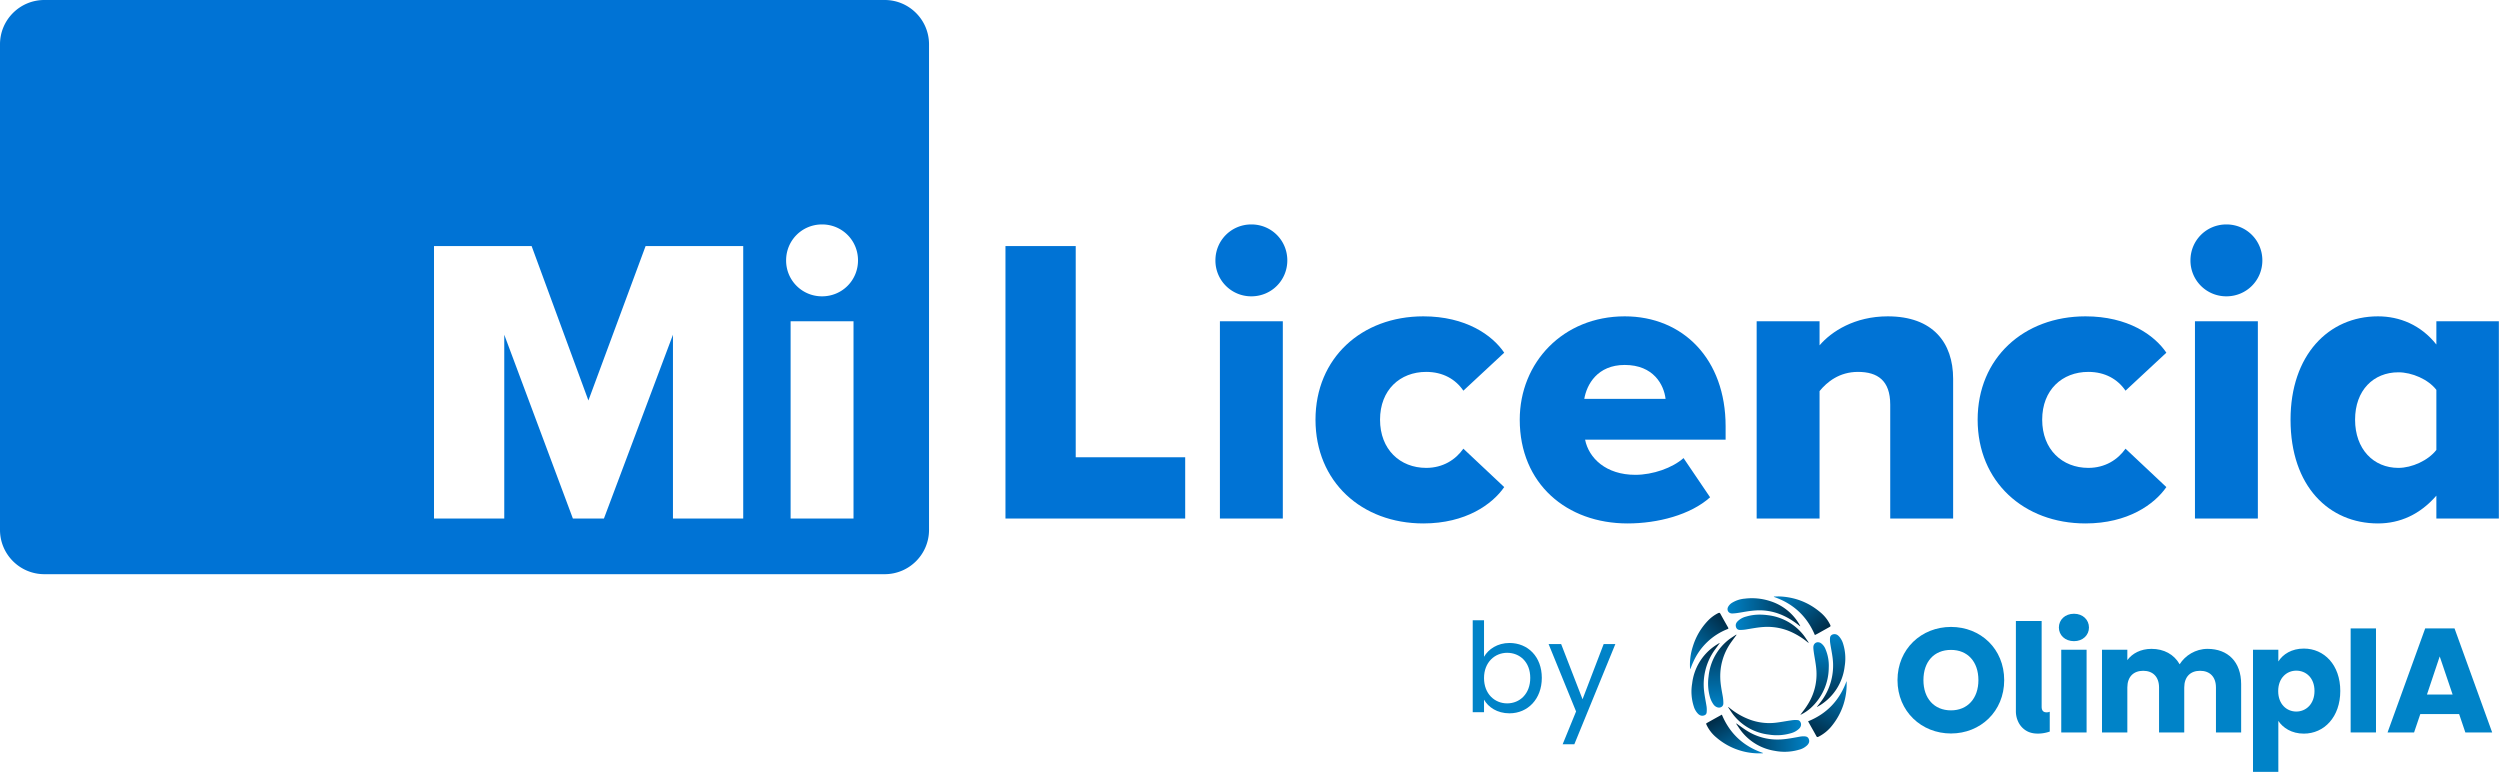 <svg viewBox="0 0 708 219" xmlns="http://www.w3.org/2000/svg" xml:space="preserve" style="fill-rule:evenodd;clip-rule:evenodd;stroke-linejoin:round;stroke-miterlimit:2"><path d="M0 5.229a10.121 10.121 0 0 1-10.18-10.18c0-5.668 4.512-10.18 10.18-10.18s10.18 4.512 10.18 10.18C10.18.718 5.668 5.229 0 5.229m8.908 62.93H-8.907V12.285H8.908v55.874Zm-31.237 0h-19.897V16.103l-19.55 52.056h-8.792l-19.434-52.056v52.056h-19.896V-9h27.647l16.079 43.727L-49.977-9h27.648v77.159ZM17.735-78.69H-220.25c-6.935 0-12.558 5.623-12.558 12.559V71.361c0 6.936 5.623 12.558 12.558 12.558H17.735c6.935 0 12.558-5.622 12.558-12.558V-66.131c0-6.936-5.623-12.559-12.558-12.559" style="fill:#0073d5;fill-rule:nonzero" transform="translate(232.808 78.69)"/><path d="M0-77.159h19.897v59.807h31.002V0H0v-77.159Z" style="fill:#0073d5;fill-rule:nonzero" transform="translate(284.748 146.849)"/><path d="M358.48 107.718h17.815v55.874H358.48v-55.874Zm-1.272-17.237c0-5.668 4.512-10.18 10.18-10.18s10.18 4.512 10.18 10.18c0 5.669-4.512 10.18-10.18 10.18a10.121 10.121 0 0 1-10.18-10.18" style="fill:#0073d5;fill-rule:nonzero" transform="translate(-13 -16.742)"/><path d="M0-58.65c12.031 0 19.55 5.321 22.905 10.296L11.337-37.596C9.139-40.835 5.552-42.917.81-42.917c-7.404 0-13.072 5.089-13.072 13.534S-6.594-15.733.81-15.733c4.742 0 8.329-2.313 10.527-5.437l11.568 10.875C19.55-5.437 12.031 0 0 0c-17.468 0-30.54-11.8-30.54-29.383C-30.54-46.85-17.468-58.65 0-58.65" style="fill:#0073d5;fill-rule:nonzero" transform="translate(403.089 148.237)"/><path d="M0-11.916h23.02c-.463-3.933-3.355-9.601-11.568-9.601C3.701-21.517.693-15.965 0-11.916m11.452-23.367c16.542 0 28.573 12.146 28.573 31.118v3.817H.231C1.272 4.858 6.131 9.6 14.459 9.6c4.974 0 10.528-1.966 13.651-4.742l7.519 11.105c-5.552 4.974-14.807 7.404-23.367 7.404-17.236 0-30.54-11.222-30.54-29.383 0-16.196 12.262-29.267 29.73-29.267" style="fill:#0073d5;fill-rule:nonzero" transform="translate(448.669 124.871)"/><path d="M0-7.288c0-6.825-3.586-9.254-9.139-9.254-5.32 0-8.791 2.892-10.874 5.437v36.092h-17.814v-55.874h17.814v6.825c3.355-3.933 9.949-8.213 19.319-8.213 12.725 0 18.509 7.404 18.509 17.699v39.563H0V-7.288Z" style="fill:#0073d5;fill-rule:nonzero" transform="translate(535.312 121.862)"/><path d="M0-58.65c12.03 0 19.549 5.321 22.904 10.296L11.337-37.596C9.138-40.835 5.552-42.917.809-42.917c-7.403 0-13.072 5.089-13.072 13.534s5.669 13.65 13.072 13.65c4.743 0 8.329-2.313 10.528-5.437l11.567 10.875C19.549-5.437 12.03 0 0 0c-17.468 0-30.54-11.8-30.54-29.383C-30.54-46.85-17.468-58.65 0-58.65" style="fill:#0073d5;fill-rule:nonzero" transform="translate(590.609 148.237)"/><path d="M634.612 107.718h17.814v55.874h-17.814v-55.874Zm-1.273-17.237c0-5.668 4.512-10.18 10.18-10.18s10.18 4.512 10.18 10.18c0 5.669-4.512 10.18-10.18 10.18a10.121 10.121 0 0 1-10.18-10.18" style="fill:#0073d5;fill-rule:nonzero" transform="translate(-13 -16.742)"/><path d="M0-17.006c-2.314-3.007-6.941-4.974-10.758-4.974-7.057 0-12.263 5.09-12.263 13.418 0 8.33 5.206 13.651 12.263 13.651 3.817 0 8.444-2.082 10.758-5.09v-17.005Zm0 29.961c-4.627 5.321-10.296 7.867-16.542 7.867-13.766 0-24.756-10.412-24.756-29.384 0-18.277 10.758-29.266 24.756-29.266 6.131 0 12.146 2.429 16.542 7.981v-6.593h17.699v55.873H0v-6.478Z" style="fill:#0073d5;fill-rule:nonzero" transform="translate(689.979 127.416)"/><path d="M0-7.918c-3.483 0-6.547 2.674-6.547 7.145 0 4.538 3.064 7.178 6.547 7.178 3.554 0 6.545-2.674 6.545-7.215 0-4.539-2.991-7.108-6.545-7.108m.668-2.781c5.209 0 9.151 3.87 9.151 9.889C9.819 5.174 5.84 9.221.668 9.221c-3.52 0-6.019-1.76-7.215-3.871v3.554h-3.201v-26.043h3.201v10.347c1.233-2.147 3.802-3.907 7.215-3.907" style="fill:#0083c8;fill-rule:nonzero" transform="translate(426.822 192.791)"/><path d="M0-28.366h3.308L-8.305 0h-3.308l3.801-9.292-7.779-19.074h3.554l6.055 15.625L0-28.366Z" style="fill:#0083c8;fill-rule:nonzero" transform="translate(454.157 210.774)"/><path d="M0 17.081c4.7 0 7.764-3.399 7.764-8.561C7.764 3.274 4.7-.042 0-.042c-4.784 0-7.806 3.316-7.806 8.562 0 5.162 3.022 8.561 7.806 8.561m0 6.547c-8.352 0-15.15-6.253-15.15-15.108C-15.15-.336-8.352-6.547 0-6.547c8.394 0 15.066 6.211 15.066 15.067 0 8.855-6.714 15.108-15.066 15.108" style="fill:#0083c8;fill-rule:nonzero" transform="translate(552.522 184.094)"/><path d="M0 31.884c-1.366 0-2.51-.301-3.432-.902a5.8 5.8 0 0 1-2.09-2.346 6.959 6.959 0 0 1-.707-3.104V0h7.295v24.261c0 .369.051.67.153.902.103.232.256.407.461.522.205.117.465.175.779.175.232 0 .42-.021.563-.062.144-.041.257-.075.339-.102v5.614a10.55 10.55 0 0 1-1.578.41A9.76 9.76 0 0 1 0 31.884" style="fill:#0083c8;fill-rule:nonzero" transform="translate(577.128 175.872)"/><path d="M596.746 29.92h7.176v23.418h-7.176V29.92Zm-.672-6.295c0-2.183 1.721-3.903 4.281-3.903 2.518 0 4.239 1.72 4.239 3.903 0 2.14-1.721 3.861-4.239 3.861-2.56 0-4.281-1.721-4.281-3.861" style="fill:#0083c8;fill-rule:nonzero" transform="translate(-13 154.091)"/><path d="M0-1.762c0-3.064-1.763-4.742-4.49-4.742-2.728 0-4.491 1.678-4.491 4.742v12.716h-7.135V-1.762c0-3.064-1.762-4.742-4.49-4.742s-4.491 1.678-4.491 4.742v12.716h-7.176v-23.418h7.176v2.938c1.385-1.889 3.778-3.19 6.841-3.19 3.525 0 6.379 1.553 7.974 4.365 1.553-2.476 4.49-4.365 7.89-4.365 5.791 0 9.527 3.694 9.527 9.989v13.681H0V-1.762Z" style="fill:#0083c8;fill-rule:nonzero" transform="translate(627.559 196.474)"/><path d="M0-22.411c-2.686 0-5.12 2.056-5.12 5.791 0 3.736 2.434 5.792 5.12 5.792 2.728 0 5.162-2.098 5.162-5.833 0-3.736-2.434-5.75-5.162-5.75m2.14-6.253c5.75 0 10.325 4.616 10.325 12.003 0 7.386-4.575 12.086-10.325 12.086-3.441 0-5.917-1.637-7.218-3.609V6.253h-7.176v-34.581h7.176v3.315c1.301-2.057 3.777-3.651 7.218-3.651" style="fill:#0083c8;fill-rule:nonzero" transform="translate(650.304 212.339)"/><path style="fill:#0083c8" d="M678.704 19.722h7.176v29.461h-7.176z" transform="translate(-13 158.246)"/><path d="M0-13.597-3.609-2.811h7.26L0-13.597ZM5.498 2.728H-5.498L-7.26 7.932h-7.513l10.66-29.461h8.31L14.856 7.932H7.26L5.498 2.728Z" style="fill:#0083c8;fill-rule:nonzero" transform="translate(690.927 199.496)"/><path d="M1 .196C.975.16.952.123.925.089a.723.723 0 0 0-.453-.263.704.704 0 0 0-.332.015.247.247 0 0 0-.113.062c-.023.024-.035.051-.021.085.007.02.022.031.043.035C.087.029.125.021.162.014c.087-.016.174-.032.262-.033a.778.778 0 0 1 .421.115c.048.029.092.063.138.095l.012.01L1 .196Z" style="fill:url(#a);fill-rule:nonzero" transform="rotate(180 256.184 104.52) scale(20.669)"/><path d="M.063.019C.088.02.113.016.137.013.213.002.289-.014.365-.021a.778.778 0 0 1 .501.123C.91.129.95.161.991.192L1 .198a.606.606 0 0 0-.092-.14.759.759 0 0 0-.559-.251.577.577 0 0 0-.256.046.18.18 0 0 0-.078.059A.078.078 0 0 0 0-.044c0 .032.024.06.063.063Z" style="fill:url(#b);fill-rule:nonzero" transform="rotate(90 166.027 347.907) scale(20.578)"/><path d="M.238-.186a.392.392 0 0 0-.184.062.151.151 0 0 0-.045.049c-.025.046.004.094.056.093C.108.017.152.009.195.002c.09-.016.18-.03.272-.027.12.005.232.036.338.091.064.033.123.073.179.118l.012.009L1 .191.992.176a.711.711 0 0 0-.413-.33.806.806 0 0 0-.341-.032Z" style="fill:url(#c);fill-rule:nonzero" transform="translate(489.241 173.365) scale(20.596)"/><path d="M.934.098a.73.73 0 0 0-.505-.28.693.693 0 0 0-.276.016.332.332 0 0 0-.108.05.105.105 0 0 0-.042.057c-.011.04.012.078.054.079A.53.53 0 0 0 .154.012C.238-.003.321-.02.406-.022a.796.796 0 0 1 .448.121c.045.028.088.062.131.093L.995.2 1 .196C.978.164.958.13.934.098Z" style="fill:url(#d);fill-rule:nonzero" transform="rotate(-90 344.019 -143.621) scale(20.677)"/><path d="M.959.133a.726.726 0 0 0-.515-.311.663.663 0 0 0-.316.022.243.243 0 0 0-.104.061c-.018.02-.028.042-.023.069.005.027.019.045.046.047A.348.348 0 0 0 .126.02c.07-.011.14-.026.21-.034A.811.811 0 0 1 .901.13L.997.2 1 .198C.986.176.974.154.959.133Z" style="fill:url(#e);fill-rule:nonzero" transform="rotate(-90 342.792 -140.1) scale(20.61)"/><path d="M.141-.166a.252.252 0 0 0-.114.063c-.019.019-.031.042-.026.07.005.029.023.049.053.05A.5.5 0 0 0 .149.009C.23-.004.31-.02.392-.024A.789.789 0 0 1 .78.054a1.017 1.017 0 0 1 .215.139L1 .189C.973.151.949.111.92.076a.73.73 0 0 0-.478-.261.844.844 0 0 0-.112-.008.64.64 0 0 0-.189.027Z" style="fill:url(#f);fill-rule:nonzero" transform="translate(491.566 178.047) scale(20.645)"/><path d="M0-.036c.002.031.02.054.05.057A.33.33 0 0 0 .127.018C.195.008.262-.007.33-.015a.82.82 0 0 1 .604.166l.064.05L1 .199.975.156A.727.727 0 0 0 .442-.18a.673.673 0 0 0-.302.019.274.274 0 0 0-.103.053C.016-.09 0-.07 0-.041v.005Z" style="fill:url(#g);fill-rule:nonzero" transform="rotate(90 169.554 349.144) scale(20.625)"/><path d="M1 .196C.974.159.95.12.922.085a.727.727 0 0 0-.481-.263.685.685 0 0 0-.302.019.258.258 0 0 0-.11.06c-.028.026-.036.059-.023.088.008.017.021.031.04.032A.348.348 0 0 0 .125.019C.197.009.268-.005.34-.014a.774.774 0 0 1 .338.033A.954.954 0 0 1 .995.2L1 .196Z" style="fill:url(#h);fill-rule:nonzero" transform="rotate(180 255.028 102.183) scale(20.638)"/><path d="m0 .18.003.006C.304.039.609.026.921.153L.938.1l.058-.206c.007-.026.006-.029-.019-.038a.61.61 0 0 0-.258-.03c-.238.02-.448.109-.63.266L.055.123C.037.142.019.162 0 .18Z" style="fill:url(#i);fill-rule:nonzero" transform="scale(17.277) rotate(45 2.954 40.08)"/><path d="M.998-.122 1-.28C1-.31 1-.311.97-.313a.668.668 0 0 0-.287.04 1.212 1.212 0 0 0-.632.507C.033.263.017.293 0 .322l.006.006C.29.08.619-.023.995.026l.003-.148Z" style="fill:url(#j);fill-rule:nonzero" transform="scale(-15.358) rotate(60 -3.943 -34.935)"/><path d="M.981-.147a.611.611 0 0 0-.203-.032 1.061 1.061 0 0 0-.483.125A.967.967 0 0 0 0 .177L.002.18C.041.164.079.146.118.132a1.03 1.03 0 0 1 .785.016c.015.007.02.003.024-.011C.95.053.973-.031.998-.115 1.001-.127 1-.134.995-.139.992-.142.987-.144.981-.147Z" style="fill:url(#k);fill-rule:nonzero" transform="scale(17.164) rotate(-45 27.054 -28.054)"/><path d="M.857.198.904.119c.03-.051.059-.101.09-.151.01-.016.007-.024-.007-.034a.638.638 0 0 0-.265-.099A1.041 1.041 0 0 0 0-.011c.316-.056.601.009.857.209Z" style="fill:url(#l);fill-rule:nonzero" transform="rotate(120 205.745 247.297) scale(17.895)"/><defs><linearGradient id="a" x1="0" y1="0" x2="1" y2="0" gradientUnits="userSpaceOnUse" gradientTransform="matrix(1 0 0 -1 0 .007)"><stop offset="0" style="stop-color:#0083c8;stop-opacity:1"/><stop offset="1" style="stop-color:#002b46;stop-opacity:1"/></linearGradient><linearGradient id="b" x1="0" y1="0" x2="1" y2="0" gradientUnits="userSpaceOnUse" gradientTransform="matrix(1 0 0 -1 0 .002)"><stop offset="0" style="stop-color:#0083c8;stop-opacity:1"/><stop offset="1" style="stop-color:#002b46;stop-opacity:1"/></linearGradient><linearGradient id="c" x1="0" y1="0" x2="1" y2="0" gradientUnits="userSpaceOnUse" gradientTransform="matrix(1 0 0 -1 0 0)"><stop offset="0" style="stop-color:#0083c8;stop-opacity:1"/><stop offset="1" style="stop-color:#002b46;stop-opacity:1"/></linearGradient><linearGradient id="d" x1="0" y1="0" x2="1" y2="0" gradientUnits="userSpaceOnUse" gradientTransform="matrix(1 0 0 -1 0 .005)"><stop offset="0" style="stop-color:#0083c8;stop-opacity:1"/><stop offset="1" style="stop-color:#002b46;stop-opacity:1"/></linearGradient><linearGradient id="e" x1="0" y1="0" x2="1" y2="0" gradientUnits="userSpaceOnUse" gradientTransform="matrix(1 0 0 -1 0 .007)"><stop offset="0" style="stop-color:#0083c8;stop-opacity:1"/><stop offset="1" style="stop-color:#002b46;stop-opacity:1"/></linearGradient><linearGradient id="f" x1="0" y1="0" x2="1" y2="0" gradientUnits="userSpaceOnUse" gradientTransform="matrix(1 0 0 -1 0 0)"><stop offset="0" style="stop-color:#0083c8;stop-opacity:1"/><stop offset="1" style="stop-color:#002b46;stop-opacity:1"/></linearGradient><linearGradient id="g" x1="0" y1="0" x2="1" y2="0" gradientUnits="userSpaceOnUse" gradientTransform="matrix(1 0 0 -1 0 .006)"><stop offset="0" style="stop-color:#0083c8;stop-opacity:1"/><stop offset="1" style="stop-color:#002b46;stop-opacity:1"/></linearGradient><linearGradient id="h" x1="0" y1="0" x2="1" y2="0" gradientUnits="userSpaceOnUse" gradientTransform="matrix(1 0 0 -1 0 .006)"><stop offset="0" style="stop-color:#0083c8;stop-opacity:1"/><stop offset="1" style="stop-color:#002b46;stop-opacity:1"/></linearGradient><linearGradient id="i" x1="0" y1="0" x2="1" y2="0" gradientUnits="userSpaceOnUse" gradientTransform="matrix(1 0 0 -1 0 .005)"><stop offset="0" style="stop-color:#0083c8;stop-opacity:1"/><stop offset="1" style="stop-color:#002b46;stop-opacity:1"/></linearGradient><linearGradient id="j" x1="0" y1="0" x2="1" y2="0" gradientUnits="userSpaceOnUse" gradientTransform="matrix(1 0 0 -1 0 .006)"><stop offset="0" style="stop-color:#0083c8;stop-opacity:1"/><stop offset="1" style="stop-color:#002b46;stop-opacity:1"/></linearGradient><linearGradient id="k" x1="0" y1="0" x2="1" y2="0" gradientUnits="userSpaceOnUse" gradientTransform="matrix(1 0 0 -1 0 0)"><stop offset="0" style="stop-color:#0083c8;stop-opacity:1"/><stop offset="1" style="stop-color:#002b46;stop-opacity:1"/></linearGradient><linearGradient id="l" x1="0" y1="0" x2="1" y2="0" gradientUnits="userSpaceOnUse" gradientTransform="matrix(1 0 0 -1 0 .01)"><stop offset="0" style="stop-color:#0083c8;stop-opacity:1"/><stop offset="1" style="stop-color:#002b46;stop-opacity:1"/></linearGradient></defs></svg>